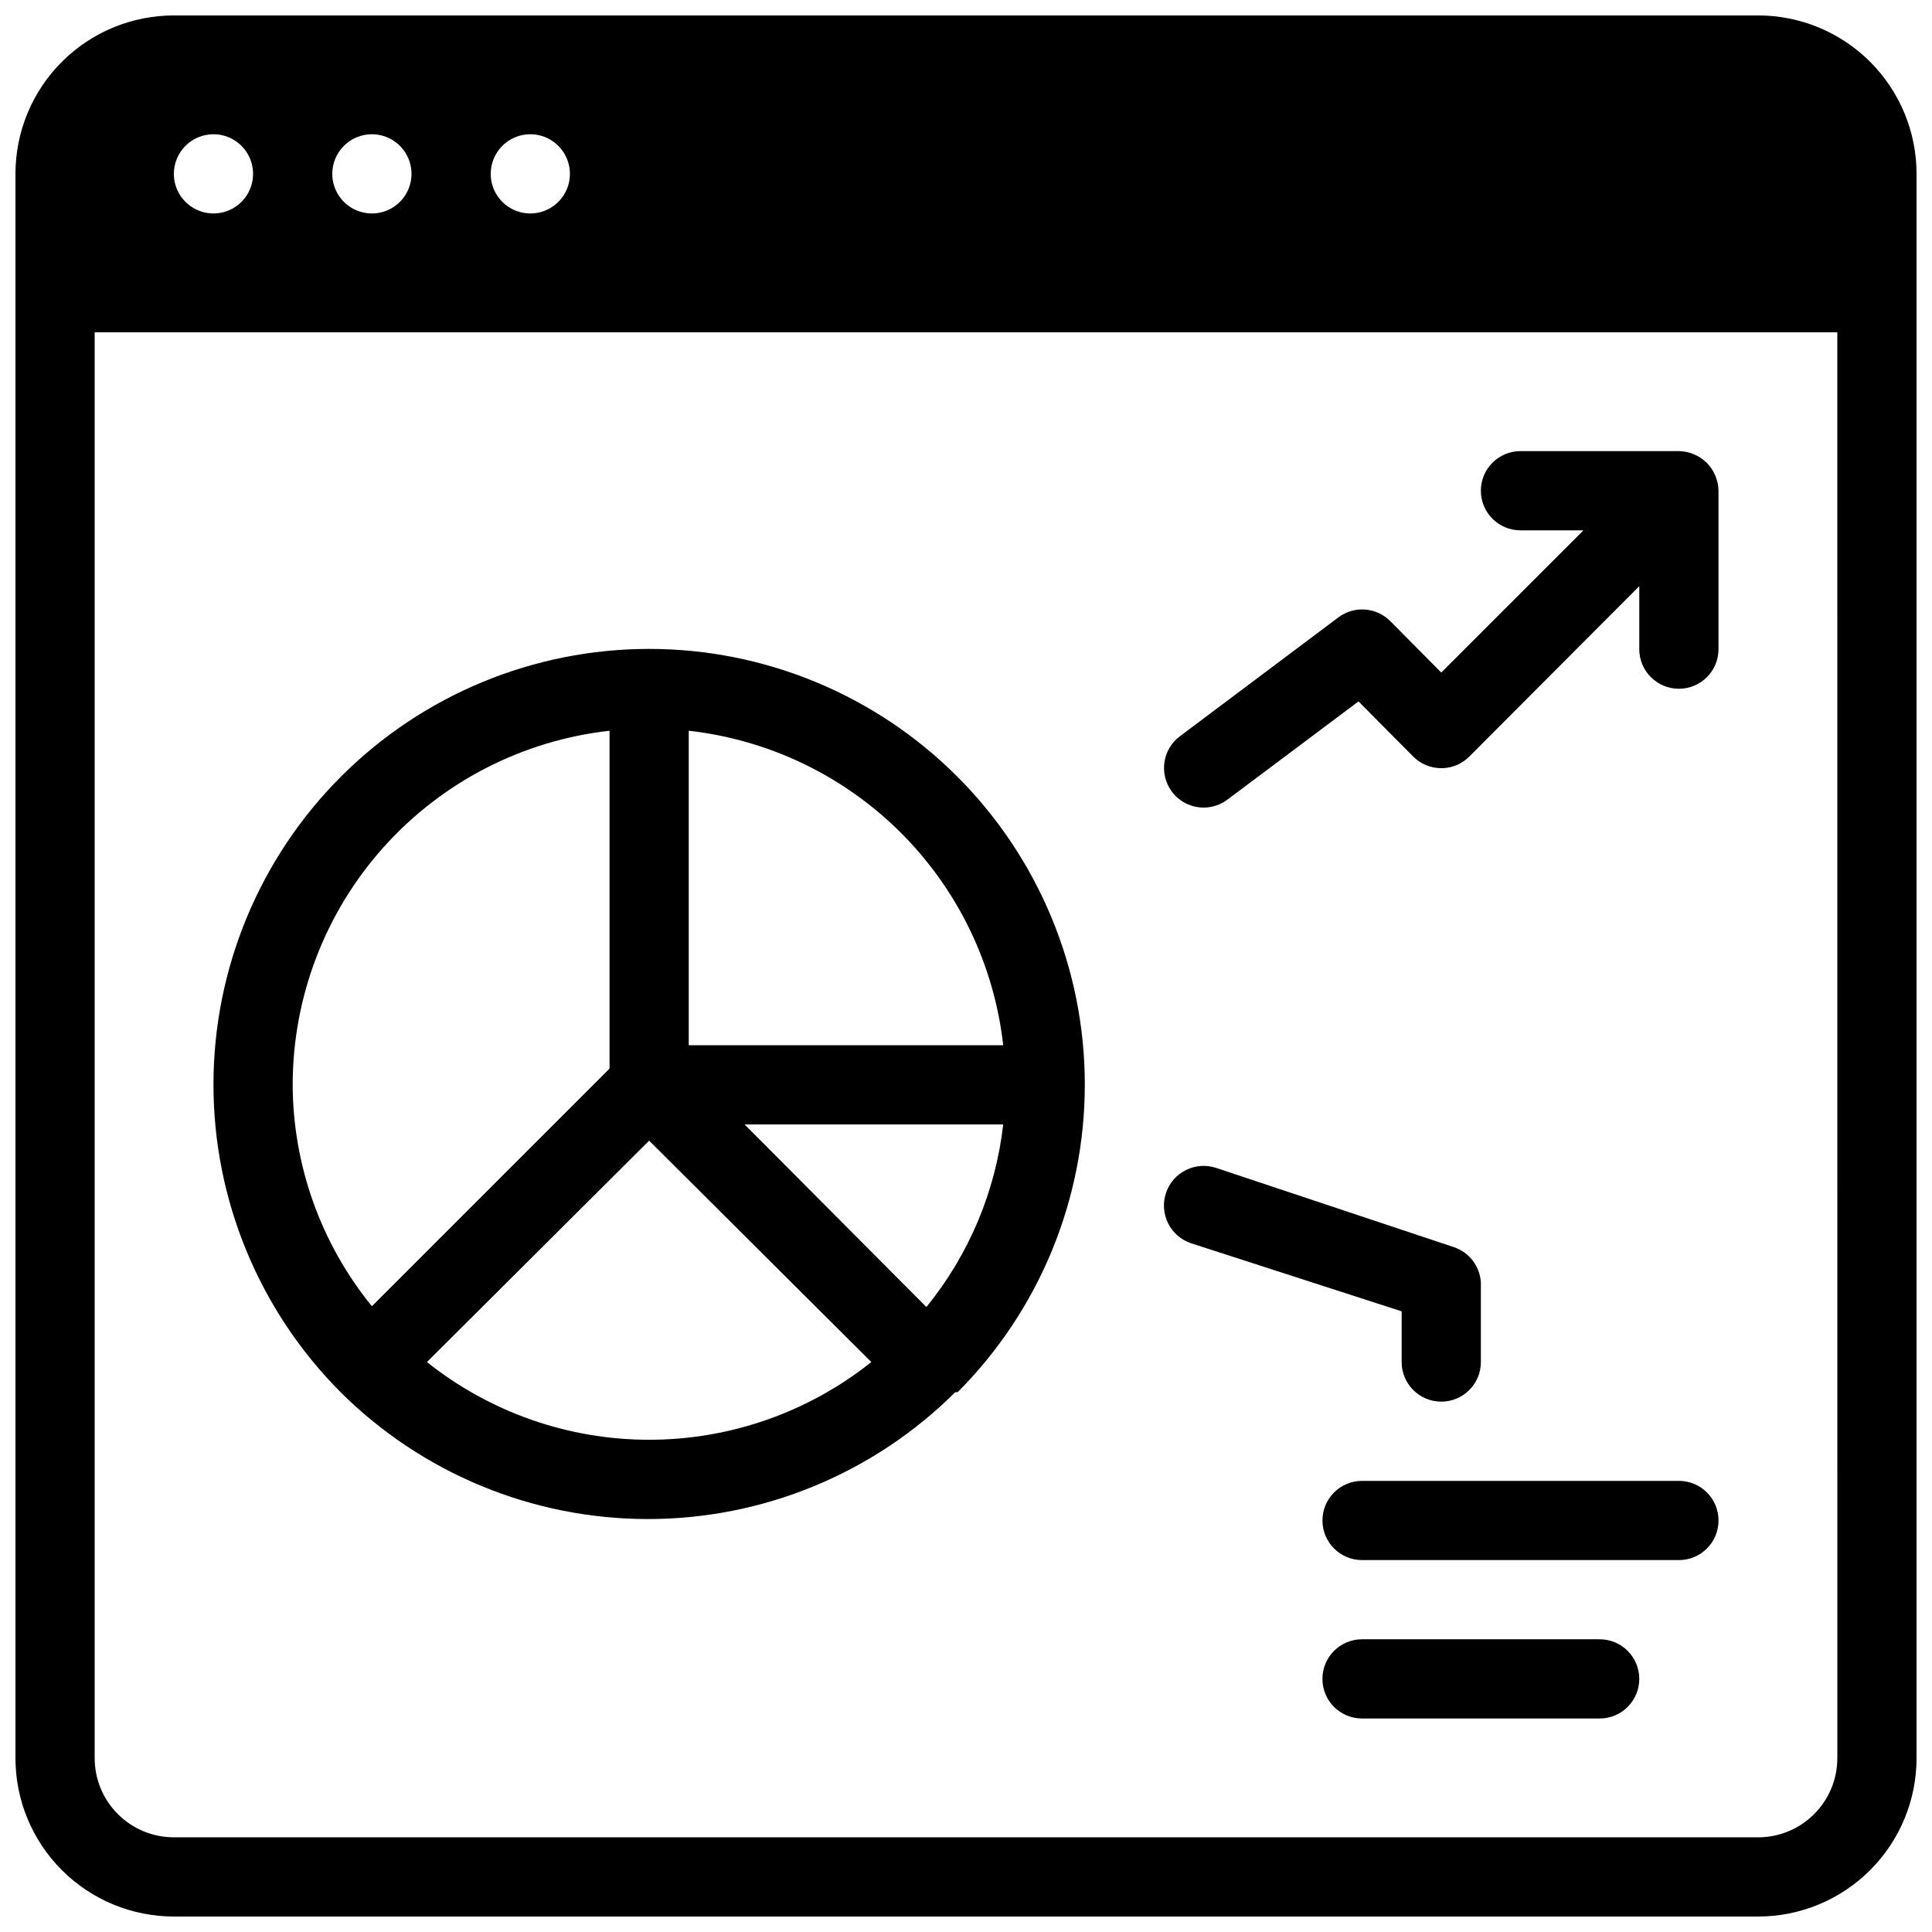<?xml version="1.0" encoding="UTF-8"?>
<!-- Uploaded to: SVG Find, www.svgrepo.com, Generator: SVG Find Mixer Tools -->
<svg width="800px" height="800px" version="1.1" viewBox="144 144 512 512" xmlns="http://www.w3.org/2000/svg">
 <defs>
  <clipPath id="a">
   <path d="m148.09 148.09h503.81v503.81h-503.81z"/>
  </clipPath>
 </defs>
 <g clip-path="url(#a)">
  <path d="m609.92 148.09h-419.84c-11.137 0-21.812 4.422-29.688 12.297s-12.297 18.551-12.297 29.688v419.84c0 11.137 4.422 21.816 12.297 29.688 7.875 7.875 18.551 12.297 29.688 12.297h419.84c11.137 0 21.816-4.422 29.688-12.297 7.875-7.871 12.297-18.551 12.297-29.688v-419.84c0-11.137-4.422-21.812-12.297-29.688-7.871-7.875-18.551-12.297-29.688-12.297zm-325.38 31.488c4.246 0 8.07 2.559 9.695 6.481s0.727 8.434-2.273 11.438c-3.004 3-7.516 3.898-11.438 2.273-3.926-1.625-6.481-5.449-6.481-9.695 0-5.797 4.699-10.496 10.496-10.496zm-41.984 0c4.246 0 8.07 2.559 9.695 6.481s0.727 8.434-2.273 11.438c-3.004 3-7.516 3.898-11.438 2.273s-6.481-5.449-6.481-9.695c0-5.797 4.699-10.496 10.496-10.496zm-41.984 0c4.246 0 8.07 2.559 9.695 6.481s0.727 8.434-2.273 11.438c-3.004 3-7.516 3.898-11.438 2.273s-6.481-5.449-6.481-9.695c0-5.797 4.699-10.496 10.496-10.496zm430.34 430.34c0 5.57-2.211 10.906-6.148 14.844s-9.273 6.148-14.844 6.148h-419.84c-5.566 0-10.906-2.211-14.844-6.148s-6.148-9.273-6.148-14.844v-377.86h461.82z"/>
 </g>
 <path d="m397.79 512.94c21.605-21.672 33.727-51.035 33.695-81.633-0.031-30.602-12.211-59.938-33.859-81.566-21.648-21.625-50.996-33.773-81.598-33.773s-59.949 12.148-81.598 33.773c-21.652 21.629-33.828 50.965-33.859 81.566-0.031 30.598 12.086 59.961 33.691 81.633 21.637 21.535 50.922 33.625 81.449 33.625s59.812-12.09 81.449-33.625h0.629zm-56.469-70.953h68.539c-2.016 17.742-9.082 34.535-20.359 48.387zm68.539-20.992h-83.336v-83.34c21.281 2.387 41.117 11.938 56.258 27.078 15.145 15.141 24.691 34.98 27.078 56.262zm-104.33-83.34v89.531l-62.977 62.977c-13.5-16.582-20.91-37.293-20.992-58.672 0.012-23.23 8.578-45.641 24.07-62.949 15.488-17.309 36.812-28.305 59.898-30.887zm-48.387 167.3 58.883-58.672 58.883 58.672c-16.73 13.336-37.488 20.598-58.883 20.598s-42.156-7.262-58.883-20.598z"/>
 <path d="m525.95 515.45c-5.797 0-10.496-4.699-10.496-10.496v-13.434l-55.836-18.051c-2.644-0.895-4.828-2.797-6.066-5.297-1.242-2.5-1.438-5.391-0.547-8.035 1.855-5.508 7.824-8.469 13.328-6.613l62.977 20.992c4.098 1.379 6.934 5.129 7.137 9.445v20.992c0 2.785-1.105 5.457-3.074 7.422-1.965 1.969-4.637 3.074-7.422 3.074z"/>
 <path d="m588.93 557.44h-83.969c-5.797 0-10.496-4.699-10.496-10.496s4.699-10.496 10.496-10.496h83.969c5.797 0 10.496 4.699 10.496 10.496s-4.699 10.496-10.496 10.496z"/>
 <path d="m567.93 599.42h-62.977c-5.797 0-10.496-4.699-10.496-10.496s4.699-10.496 10.496-10.496h62.977c5.797 0 10.496 4.699 10.496 10.496s-4.699 10.496-10.496 10.496z"/>
 <path d="m598.58 270.06c-1.062-2.566-3.102-4.606-5.668-5.668-1.262-0.539-2.617-0.824-3.988-0.84h-41.984c-5.797 0-10.496 4.699-10.496 10.496s4.699 10.496 10.496 10.496h16.688l-37.68 37.68-13.539-13.645c-3.703-3.703-9.57-4.106-13.75-0.945l-41.984 31.488c-4.637 3.477-5.574 10.059-2.098 14.695 1.98 2.641 5.094 4.199 8.398 4.199 2.269 0 4.481-0.738 6.297-2.102l34.742-26.031 14.484 14.59c1.969 1.988 4.652 3.106 7.449 3.106 2.801 0 5.484-1.117 7.453-3.106l45.027-45.133v16.691c0 5.797 4.699 10.496 10.496 10.496s10.496-4.699 10.496-10.496v-41.984c-0.016-1.371-0.301-2.727-0.84-3.988z"/>
</svg>